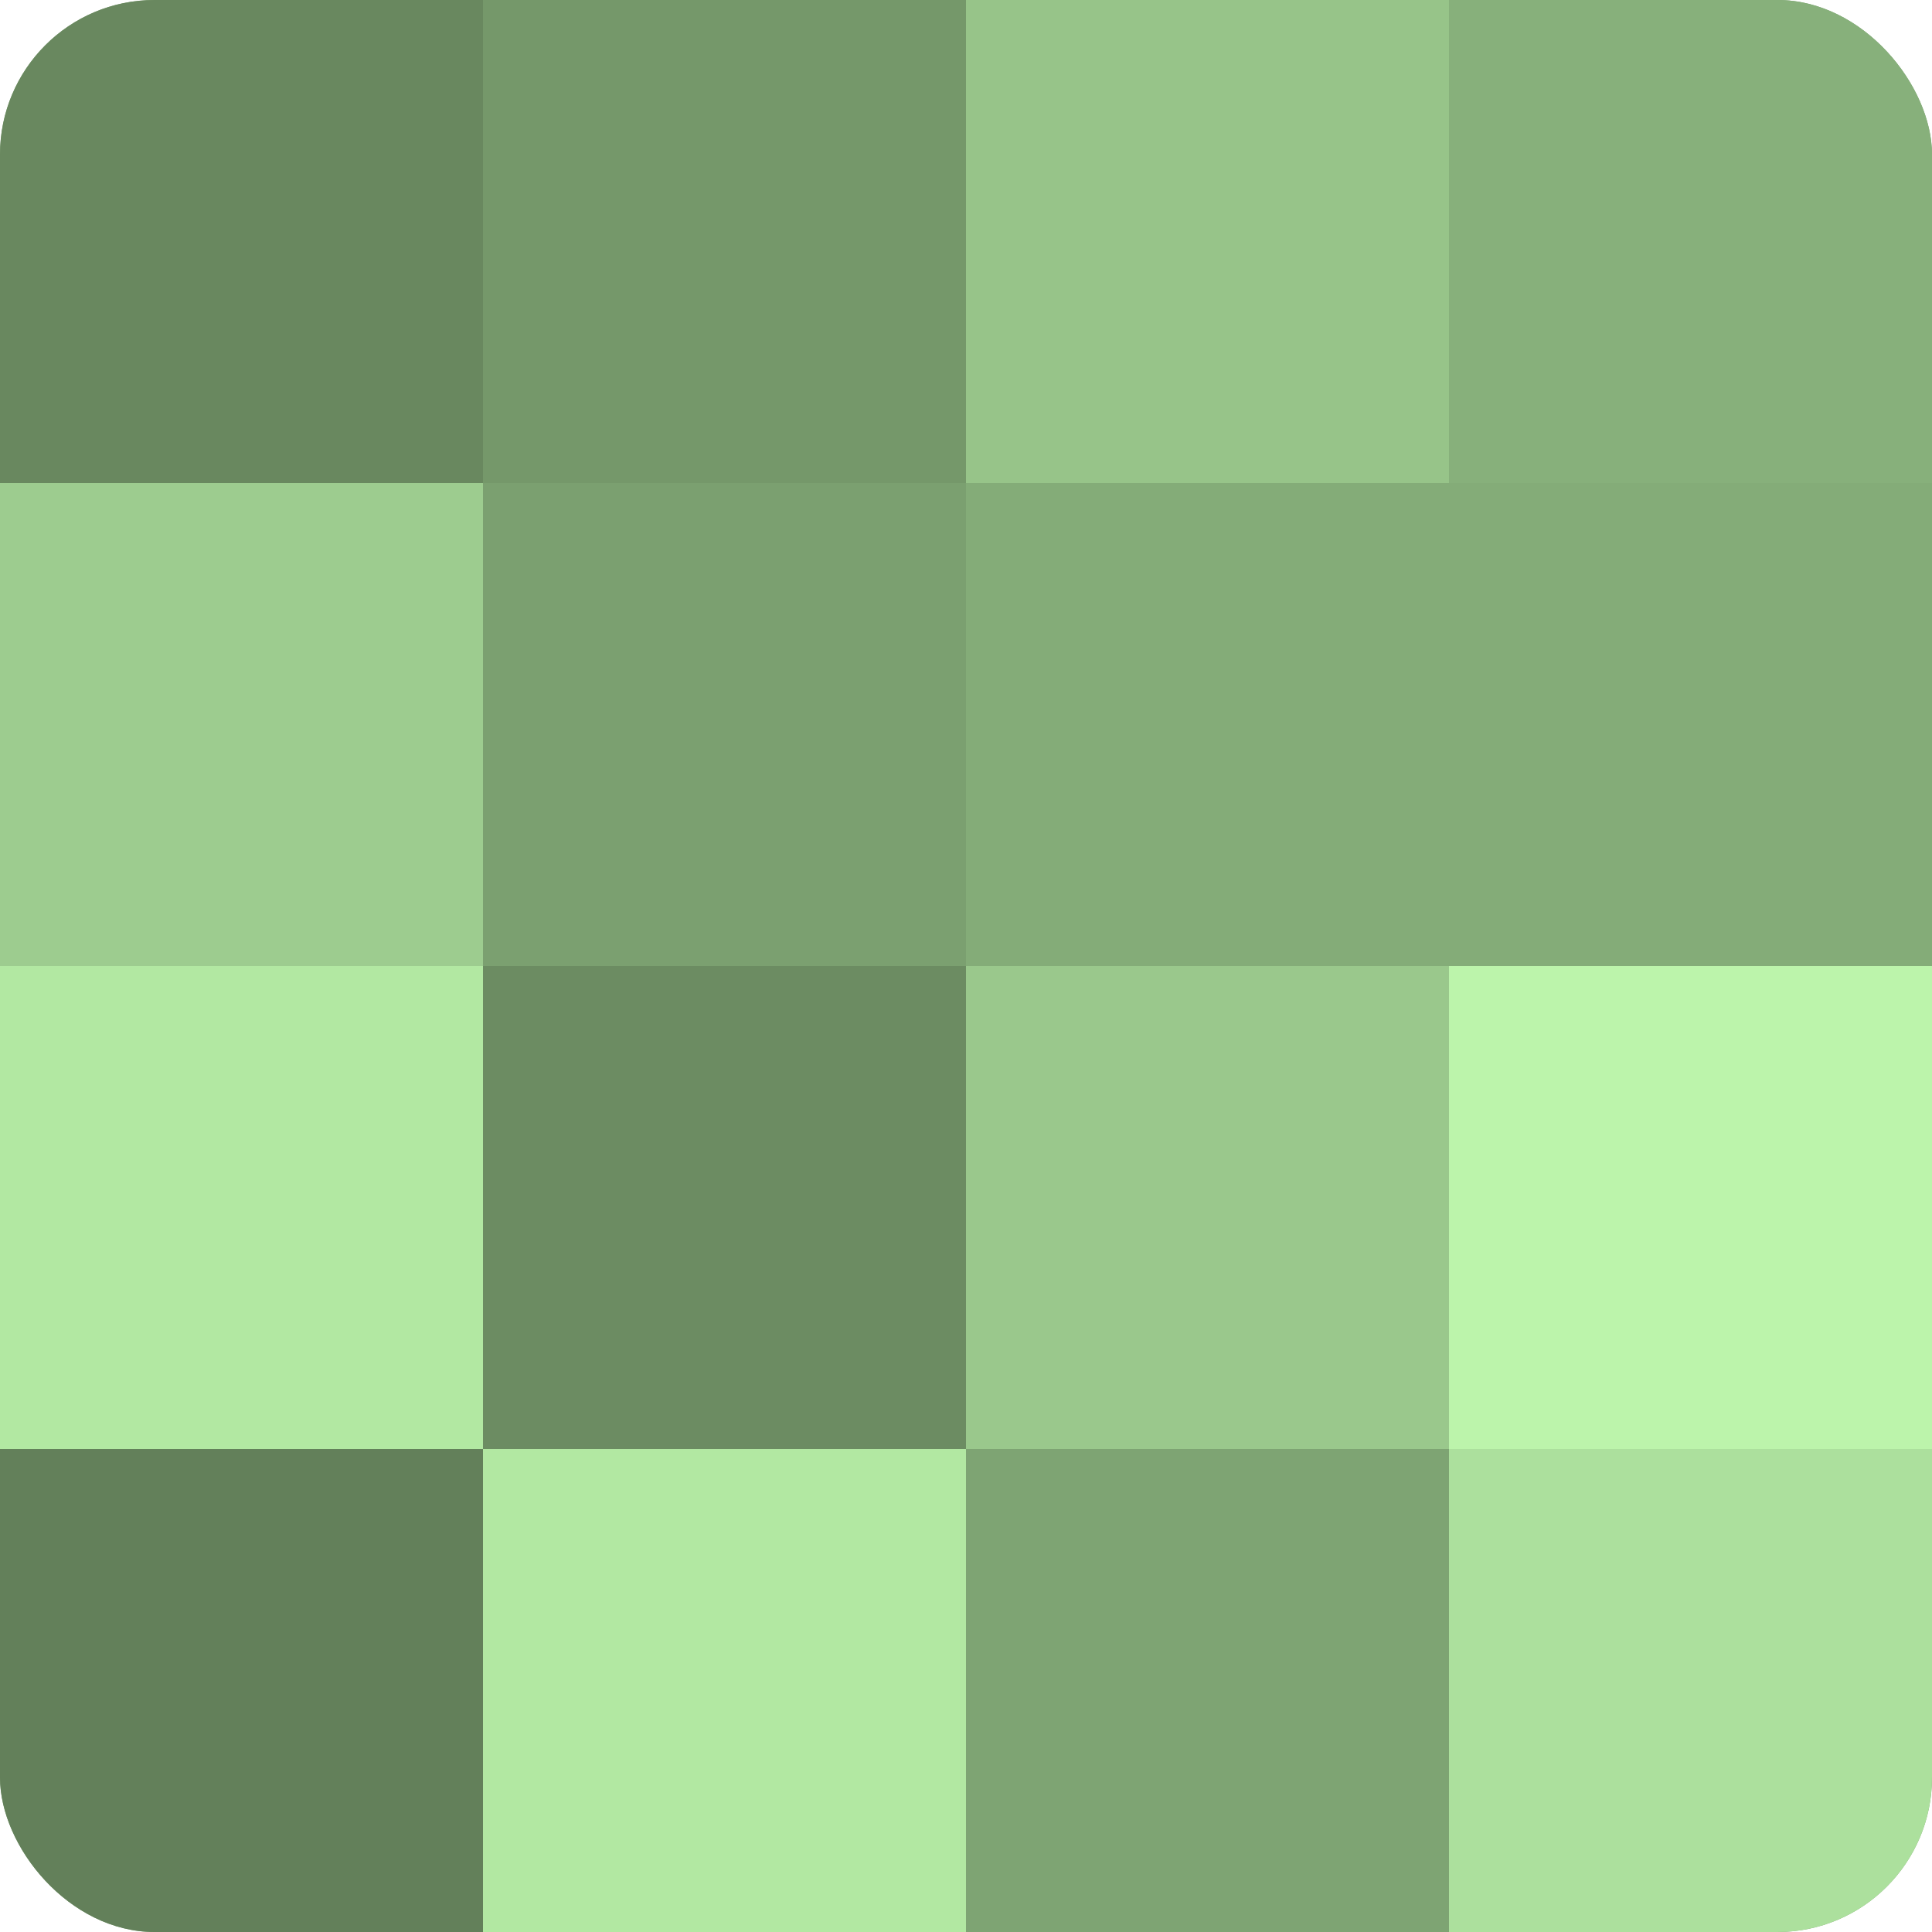 <?xml version="1.0" encoding="UTF-8"?>
<svg xmlns="http://www.w3.org/2000/svg" width="60" height="60" viewBox="0 0 100 100" preserveAspectRatio="xMidYMid meet"><defs><clipPath id="c" width="100" height="100"><rect width="100" height="100" rx="8" ry="8"/></clipPath></defs><g clip-path="url(#c)"><rect width="100" height="100" fill="#7ba070"/><rect width="25" height="25" fill="#69885f"/><rect y="25" width="25" height="25" fill="#9dcc8f"/><rect y="50" width="25" height="25" fill="#b2e8a2"/><rect y="75" width="25" height="25" fill="#63805a"/><rect x="25" width="25" height="25" fill="#75986a"/><rect x="25" y="25" width="25" height="25" fill="#7ba070"/><rect x="25" y="50" width="25" height="25" fill="#6c8c62"/><rect x="25" y="75" width="25" height="25" fill="#b2e8a2"/><rect x="50" width="25" height="25" fill="#97c489"/><rect x="50" y="25" width="25" height="25" fill="#84ac78"/><rect x="50" y="50" width="25" height="25" fill="#9ac88c"/><rect x="50" y="75" width="25" height="25" fill="#7ea473"/><rect x="75" width="25" height="25" fill="#87b07b"/><rect x="75" y="25" width="25" height="25" fill="#84ac78"/><rect x="75" y="50" width="25" height="25" fill="#bcf4ab"/><rect x="75" y="75" width="25" height="25" fill="#ace09d"/></g></svg>
